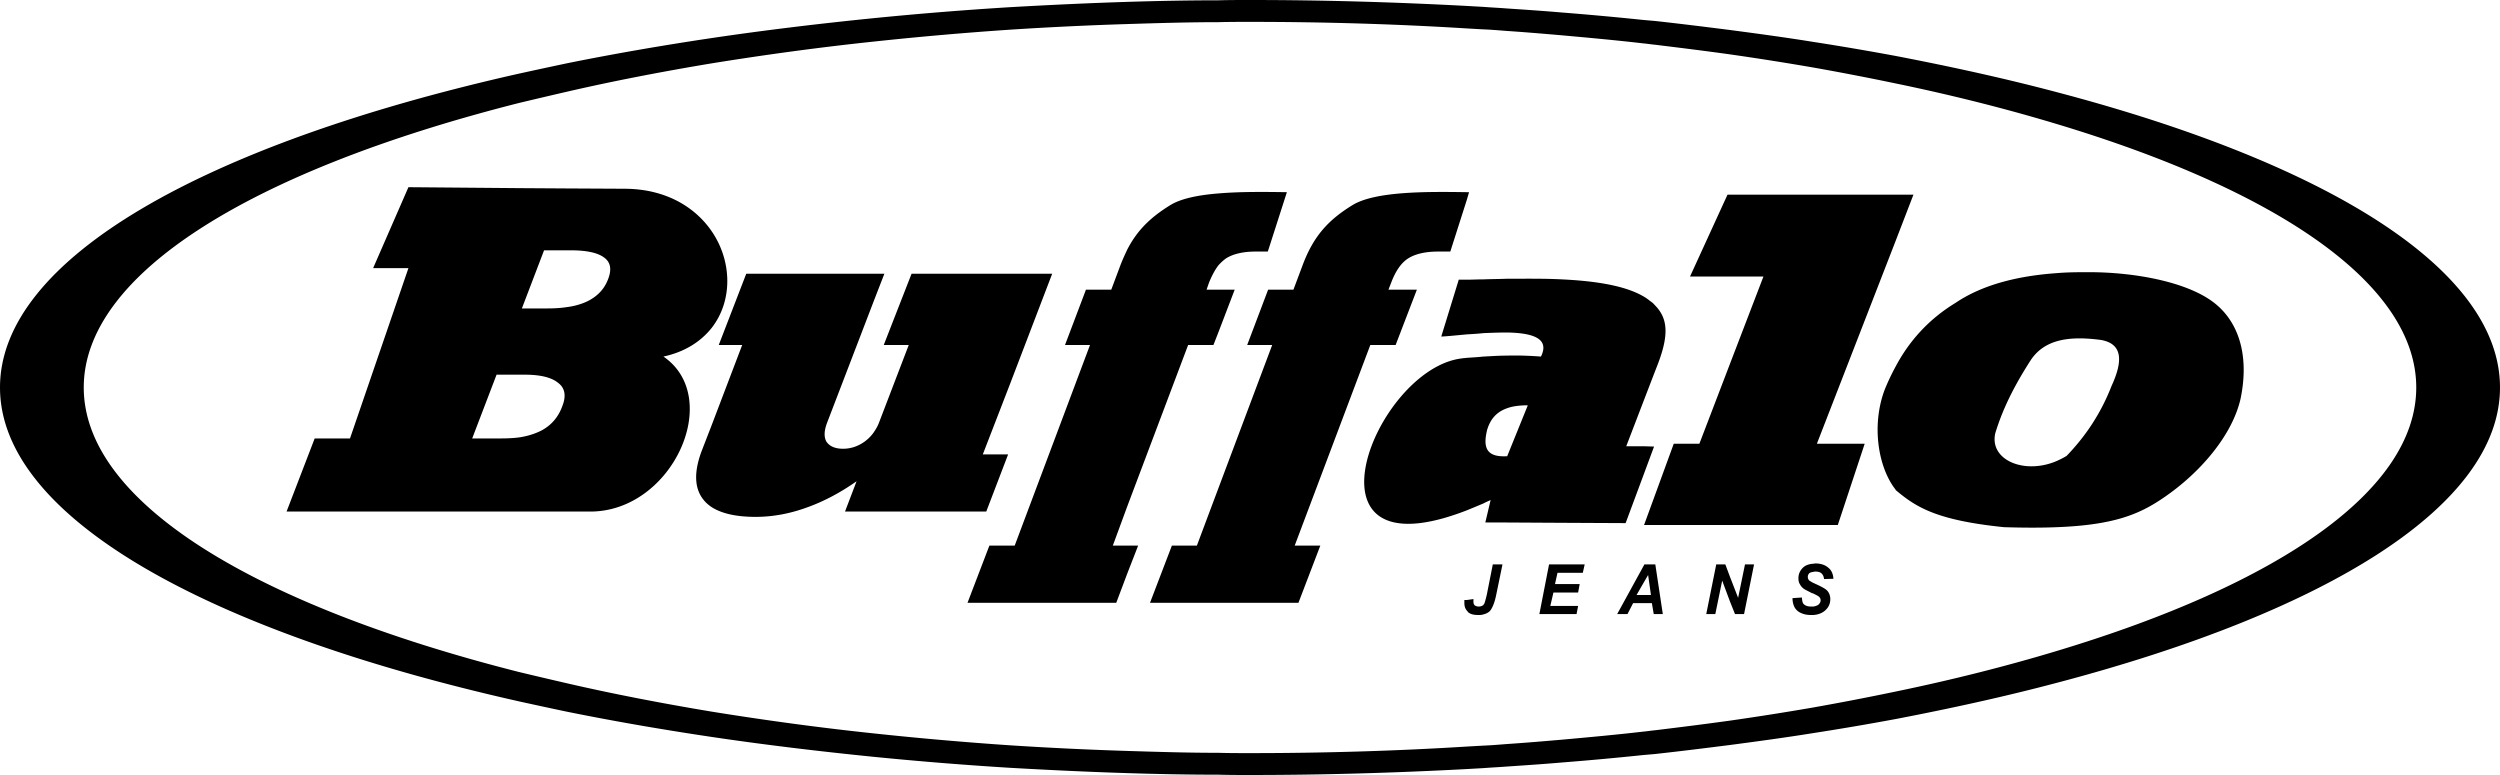<svg xmlns="http://www.w3.org/2000/svg" width="2500" height="775" viewBox="0 0 575.999 178.56"><path d="M315.719 79.487h5.833l4.896-12.744h-6.552l.647-1.656c1.009-2.664 2.304-4.536 3.888-5.544s3.889-1.584 6.912-1.584h2.809l3.816-11.952.503-1.729h-.503c-9.433-.144-21.241-.216-26.425 3.024-5.616 3.456-8.928 7.2-11.376 13.68l-2.16 5.76h-5.832l-4.823 12.744h5.761l-12.385 32.976-4.968 13.248H270l-5.04 13.177h34.2l5.04-13.177h-5.904l17.423-46.223zM342.575 136.943c-.288 1.224-.504 2.016-.648 2.232-.071.071-.144.144-.144.216-.288.216-.648.359-1.08.359s-.72-.144-.937-.288c-.215-.216-.287-.504-.287-.863v-.576l-1.512.216h-.577v.648c0 .72.145 1.296.577 1.8.072.072.145.144.215.288.504.504 1.297.72 2.376.72.433 0 .864 0 1.225-.144.647-.145 1.151-.433 1.512-.792.576-.721 1.081-1.944 1.44-3.744l1.439-6.984h-2.23l-1.369 6.912zM256.392 125.711l3.312-9 14.04-37.224h5.832l1.152-2.952 3.744-9.792h-6.48l.576-1.656c.648-1.584 1.368-2.952 2.16-3.96a11.465 11.465 0 0 1 1.729-1.584c1.583-1.008 3.888-1.584 6.839-1.584h2.808l4.393-13.681c-5.04-.071-10.656-.144-15.768.289-4.536.36-8.64 1.152-11.16 2.736-4.536 2.808-7.56 5.76-9.863 10.224-.504 1.081-1.009 2.16-1.513 3.457l-2.16 5.76H250.2l-4.824 12.744h5.76l-17.352 46.224h-5.832l-5.04 13.177h34.271l2.521-6.696 2.52-6.48h-5.832v-.002zM232.271 104.688h-5.832l6.265-16.2 9.719-25.416h-32.4l-6.408 16.416h5.76l-6.84 17.856c-.288.792-.72 1.512-1.152 2.159-.576.864-1.296 1.584-2.16 2.232-1.512 1.08-3.168 1.656-4.968 1.656-1.872 0-3.096-.576-3.816-1.584-.647-1.08-.576-2.593.144-4.464l10.8-28.152 2.376-6.121h-31.824L165.6 79.487h5.4l-7.127 18.72-2.232 5.76c-1.8 4.824-1.656 8.568.432 11.16.504.648 1.08 1.152 1.801 1.656 2.304 1.512 5.688 2.304 10.224 2.304 3.888 0 7.776-.72 11.592-2.088 3.888-1.368 7.776-3.384 11.664-6.12l-2.664 6.984h32.544l5.037-13.175zM436.751 55.512l4.104-10.656H398.015l-8.639 18.864h16.919l-7.704 20.088-7.056 18.431h-5.904l-4.392 12.025-2.448 6.695h44.64l6.193-18.72h-11.017l18.144-46.727z"/><path d="M473.903 21.239c-11.664-3.095-24.048-5.832-37.152-8.352a651.069 651.069 0 0 0-19.008-3.24c-6.264-1.008-12.601-1.872-19.152-2.736-5.688-.72-11.448-1.44-17.352-2.088-.863-.071-1.656-.144-2.521-.215a732.844 732.844 0 0 0-18.863-1.728c-4.177-.36-8.425-.648-12.743-.936-1.801-.144-3.529-.216-5.329-.36-1.296-.072-2.592-.144-3.815-.216C321.696.504 304.991 0 288 0c-2.376 0-4.824 0-7.272.071-7.056 0-14.04.145-21.023.36-9.145.288-18.145.72-27 1.224a835.995 835.995 0 0 0-31.32 2.521c-12.888 1.296-25.416 2.808-37.512 4.608-11.593 1.728-22.752 3.672-33.409 5.832-3.744.792-7.416 1.584-11.016 2.376C47.16 33.264 0 59.615 0 89.279s47.16 56.016 119.448 72.288c3.6.792 7.272 1.584 11.016 2.376 10.656 2.16 21.816 4.104 33.409 5.832 12.096 1.8 24.624 3.312 37.512 4.607a836.336 836.336 0 0 0 31.32 2.521c8.855.504 17.855.936 27 1.224 6.983.217 13.967.36 21.023.36 2.448.072 4.896.072 7.272.072 16.992 0 33.697-.504 49.968-1.368 1.224-.072 2.52-.145 3.815-.216 1.8-.145 3.528-.216 5.329-.36 4.318-.288 8.566-.576 12.743-.936a728.36 728.36 0 0 0 18.863-1.729c.864-.072 1.657-.144 2.521-.216 5.903-.648 11.664-1.368 17.352-2.088 6.552-.864 12.889-1.729 19.152-2.736a652.221 652.221 0 0 0 19.008-3.24c13.104-2.52 25.488-5.256 37.152-8.352 62.352-16.416 102.096-40.824 102.096-68.04s-39.744-51.623-102.096-68.039zm0 128.737c-11.447 3.456-23.904 6.624-37.152 9.359a634.152 634.152 0 0 1-19.008 3.672 666.58 666.58 0 0 1-19.152 3.024c-5.688.792-11.448 1.512-17.352 2.232-.863.071-1.656.216-2.521.288-6.19.72-12.456 1.296-18.863 1.871-4.177.36-8.425.721-12.743 1.009-1.801.144-3.529.288-5.329.359-1.296.072-2.592.145-3.815.216-16.201 1.009-32.904 1.513-49.968 1.513-2.376 0-4.824 0-7.272-.072-7.056 0-14.04-.216-21.023-.432a810.325 810.325 0 0 1-27-1.296 807.774 807.774 0 0 1-31.32-2.736c-12.96-1.368-25.488-3.096-37.512-5.04-11.665-1.944-22.825-4.104-33.409-6.552-3.744-.864-7.416-1.729-11.016-2.593-60.984-15.479-100.152-39.168-100.152-65.52s39.168-50.04 100.152-65.52c3.6-.864 7.272-1.729 11.016-2.592 10.584-2.448 21.744-4.608 33.409-6.553 12.023-1.943 24.551-3.671 37.512-5.04a804.049 804.049 0 0 1 31.32-2.735 807.641 807.641 0 0 1 27-1.296c6.983-.216 13.967-.433 21.023-.433 2.448-.069 4.896-.069 7.272-.069 17.064 0 33.767.504 49.968 1.512 1.224.071 2.52.144 3.815.216 1.8.072 3.528.216 5.329.36 4.318.287 8.566.648 12.743 1.008 6.407.576 12.673 1.152 18.863 1.872.864.072 1.657.216 2.521.288 5.903.72 11.664 1.44 17.352 2.231a672.53 672.53 0 0 1 19.152 3.024 638.565 638.565 0 0 1 19.008 3.672c13.248 2.736 25.705 5.904 37.152 9.36 50.976 15.336 82.8 36.936 82.8 60.695s-31.824 45.362-82.8 60.698z"/><path d="M152.855 82.152c4.968-1.081 8.568-3.457 11.017-6.48 5.04-6.336 4.823-15.624 0-22.536-3.816-5.472-10.513-9.576-19.801-9.648l-13.608-.072-11.016-.071-25.344-.216-8.136 18.648h8.136l-13.464 39.24h-8.136l-6.48 16.848h69.984c18.936-.002 30.744-26.21 16.848-35.713zM129.6 93.455c-.936 2.664-2.592 4.536-4.896 5.76-1.44.721-3.168 1.297-5.256 1.584-1.224.145-2.52.217-4.032.217h-6.624l5.616-14.688h6.552c3.6 0 6.191.648 7.704 1.944 1.512 1.152 1.799 2.952.936 5.183zm10.511-29.159c-.864 2.304-2.447 3.96-4.752 5.111-1.368.648-3.024 1.152-4.896 1.369-1.368.215-2.879.288-4.463.288h-5.76l5.112-13.392h6.12c3.744 0 6.264.576 7.704 1.656 1.512 1.079 1.8 2.735.935 4.968zM509.759 69.479c-6.264-4.608-18.072-6.768-28.439-6.768-2.375 0-4.896 0-7.416.216-8.207.576-16.704 2.376-23.328 6.84-6.264 3.816-10.729 8.855-13.824 14.688a51.267 51.267 0 0 0-2.52 5.328c-3.097 8.208-1.513 17.928 2.52 23.04v.072c4.68 3.96 9.432 6.983 24.984 8.567 4.68.145 8.712.145 12.168 0 13.248-.504 19.08-3.023 24.553-6.768 8.495-5.76 15.911-14.472 17.783-22.896 2.087-10.15-.577-17.998-6.481-22.319zM486.503 88.92c-2.52 6.479-6.119 11.735-10.368 16.127-.72.433-1.438.792-2.231 1.152-7.488 3.24-15.623-.216-14.185-6.408 1.944-6.408 5.04-11.951 8.137-16.775 1.512-2.304 3.601-3.672 6.048-4.393 2.952-.863 6.48-.792 10.224-.287 5.111.936 4.895 5.111 2.375 10.584zM381.239 130.031h-2.375l-.146.288-6.12 11.16h2.376l1.297-2.521h4.319l.433 2.521h2.089l-1.729-11.448h-.144zm-2.52 7.056h-1.655l1.655-2.88 1.008-1.728.649 4.607h-1.657v.001zM417.743 131.76c.144 0 .288-.072.504-.072.648 0 1.152.144 1.439.432.36.36.505.72.576 1.296l2.16-.071c-.072-1.08-.432-1.944-1.151-2.521-.72-.647-1.729-1.008-3.024-1.008-.145 0-.36.072-.504.072-1.008.071-1.799.359-2.376.936-.648.648-1.008 1.44-1.008 2.376 0 .576.071 1.008.359 1.44.216.432.504.72.864 1.008.432.288 1.08.576 1.873 1.008.143 0 .215.072.287.072.72.359 1.152.576 1.296.72.288.216.432.504.432.864 0 .432-.216.72-.503 1.008-.289.216-.721.36-1.225.432h-.359c-.937 0-1.513-.216-1.873-.647-.216-.216-.288-.721-.359-1.44l-2.16.145c0 .72.144 1.439.432 2.016s.792 1.08 1.441 1.368c.719.36 1.511.504 2.447.504h.432c1.152-.072 2.088-.432 2.809-1.08.791-.72 1.151-1.584 1.151-2.592 0-.792-.288-1.512-.792-2.017-.359-.359-1.152-.792-2.376-1.367-.36-.145-.575-.288-.792-.36-.432-.216-.72-.432-.864-.504a1.192 1.192 0 0 1-.36-.864 1.2 1.2 0 0 1 .36-.864c.216-.147.505-.219.864-.29zM400.463 137.735l-1.872-4.824-1.08-2.88h-2.088l-2.304 11.448h2.089l1.583-7.704 1.8 4.825 1.152 2.879h2.088l2.304-11.448h-2.088l-1.584 7.704zM356.903 130.031l-2.232 11.448h8.568l.36-1.872h-6.408l.72-3.095H363.599l.361-1.945h-5.689l.576-2.591h5.832l.433-1.945h-8.209zM374.543 120.527l4.176-11.232 2.376-6.407-2.376-.072h-4.032l4.032-10.512 2.521-6.552.647-1.656c2.665-6.912 2.448-10.728-.647-13.824-.288-.36-.648-.649-1.08-.936-.433-.36-.937-.721-1.44-1.008-4.392-2.592-11.376-3.6-18.863-3.96-4.177-.216-8.568-.144-12.743-.144-1.801.072-3.602.072-5.329.144-1.368 0-2.592.072-3.815.072h-1.873l-4.031 13.104c1.512-.072 3.527-.288 5.904-.504 1.224-.072 2.52-.144 3.815-.288 1.8-.072 3.6-.144 5.329-.144 5.687.072 10.079 1.224 7.919 5.544-2.88-.216-5.544-.289-7.919-.216-1.945 0-3.745.144-5.329.216-1.44.144-2.664.216-3.815.288-.433.072-.865.072-1.225.144-19.944 2.447-39.024 50.615 1.225 34.991a503.928 503.928 0 0 0 3.815-1.584c.504-.288 1.081-.504 1.656-.792l-1.225 5.184h4.897l12.743.072 14.687.072zm-27.288-15.408h-.143c-4.465.216-5.545-1.8-4.465-6.12.72-2.376 2.088-4.032 4.465-4.896 1.295-.504 2.951-.721 4.895-.721l-4.752 11.737z"/></svg>